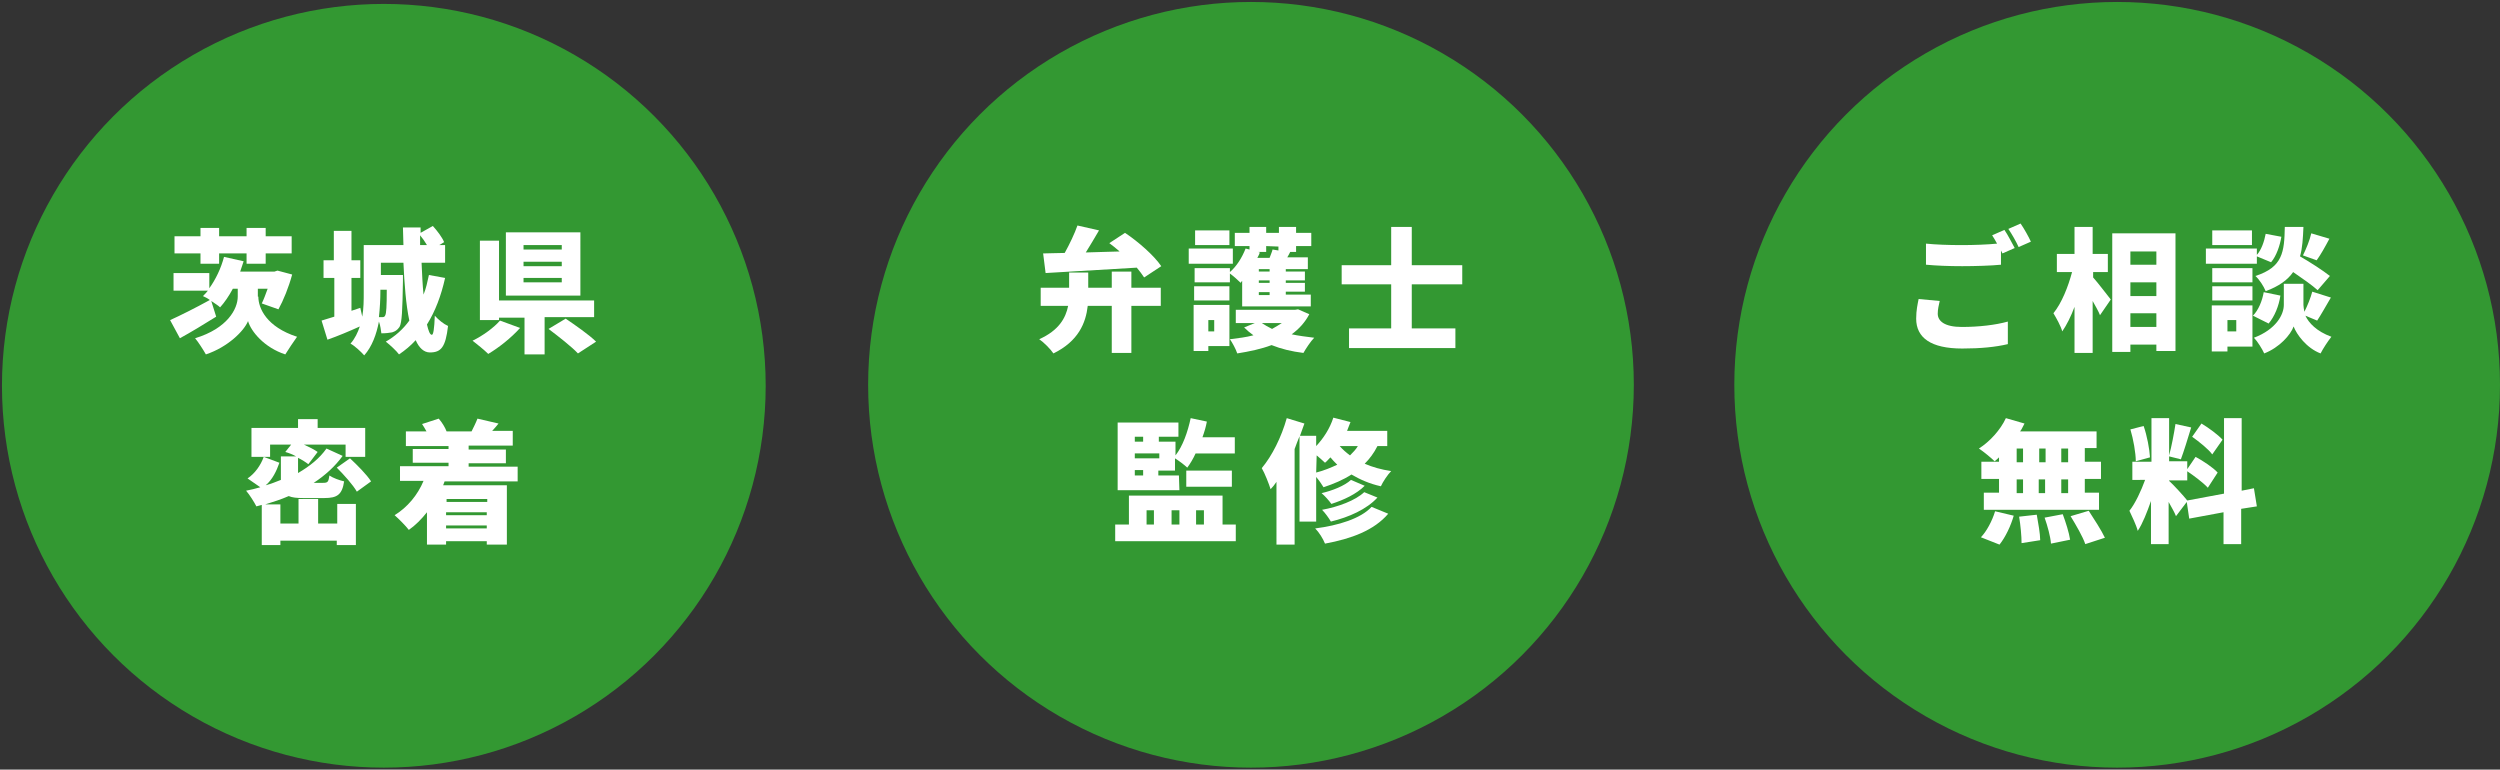 <?xml version="1.0" encoding="UTF-8"?>
<!-- Generator: Adobe Illustrator 28.1.0, SVG Export Plug-In . SVG Version: 6.00 Build 0)  -->
<svg xmlns="http://www.w3.org/2000/svg" xmlns:xlink="http://www.w3.org/1999/xlink" version="1.1" id="レイヤー_1" x="0px" y="0px" viewBox="0 0 510 157" style="enable-background:new 0 0 510 157;" xml:space="preserve">
<rect x="0" y="0" width="510" height="157" fill="#333333" stroke="none"/>
<style type="text/css">
	.st0{fill:#339832;}
	.st1{fill:#FFFFFF;}
</style>
<circle class="st0" cx="255.2" cy="78.5" r="78.1"></circle>
<circle class="st0" cx="431.9" cy="78.5" r="78.1"></circle>
<g>
	<path class="st1" d="M230.8,58.7h6v3.7h-6V72h-4v-9.6h-4.9c-0.4,3.5-1.9,7.2-7,9.7c-0.6-0.9-2-2.3-2.9-2.9c4-1.8,5.4-4.3,5.9-6.8   h-5.6v-3.7h5.8v-3.1h3.9v3.1h4.8v-3.3h4V58.7z M212.8,51.7c1.3,0,2.8-0.1,4.4-0.1c1-1.8,2-3.9,2.6-5.6l4.4,1   c-0.9,1.5-1.8,3.1-2.7,4.5c2.2-0.1,4.5-0.1,6.9-0.2c-0.7-0.6-1.4-1.2-2.1-1.7l3.2-2.1c2.7,1.8,5.9,4.6,7.4,6.8l-3.5,2.3   c-0.4-0.6-0.9-1.3-1.5-2c-6.7,0.4-13.7,0.8-18.6,1.1L212.8,51.7z"></path>
	<path class="st1" d="M251.5,53.8h-9v-3.1h9V53.8z M250.8,70.6h-4.3v1h-3v-9.4h7.3V70.6z M254.9,50.2h-3v-2.7h3v-1.2h3.4v1.2h2.6   v-1.2h3.5v1.2h3.1v2.7h-3.1v1.2h-1.2c-0.2,0.4-0.4,0.8-0.6,1.1h4.2v2.4h-4.5v0.5h3.9v1.8h-3.9v0.5h3.9v1.8h-3.9v0.6h5.1v2.4h-14   v-5.2c-0.1,0.1-0.2,0.2-0.3,0.4c-0.5-0.5-1.5-1.4-2.2-1.9v1.8h-7.2v-2.9h7.2v0.8c1.4-1.2,2.5-3,3.2-4.8l0.8,0.2V50.2z M243.6,58.4   h7.2v2.9h-7.2V58.4z M250.8,50h-7v-3h7V50z M246.5,65.3v2.3h1.2v-2.3H246.5z M267.1,64.1c-0.9,1.7-2.1,3-3.6,4.1   c1.4,0.3,3,0.5,4.6,0.7c-0.7,0.7-1.7,2.2-2.2,3.1c-2.4-0.3-4.5-0.8-6.5-1.6c-2.1,0.8-4.5,1.3-7,1.7c-0.3-0.9-1-2.2-1.5-2.9   c1.7-0.2,3.3-0.4,4.8-0.8c-0.7-0.5-1.3-1-1.9-1.6l2.2-0.9h-3.9v-2.7h12.1l0.6-0.1L267.1,64.1z M258.3,50.2v1.2h-1.6l0.3,0.1   c-0.1,0.4-0.3,0.7-0.5,1.1h2.5c0.2-0.6,0.5-1.2,0.6-1.7l1.2,0.2v-0.8L258.3,50.2L258.3,50.2z M259,54.9h-2.2v0.5h2.2V54.9z    M259,57.2h-2.2v0.5h2.2V57.2z M259,59.6h-2.2v0.6h2.2V59.6z M257.4,65.9c0.6,0.4,1.3,0.8,2.1,1.2c0.7-0.4,1.4-0.8,2-1.2H257.4z"></path>
	<path class="st1" d="M288,58v9h8.9v4h-21.7v-4h8.6v-9h-10.1v-3.9h10.1v-7.8h4.2v7.8h10.3V58H288z"></path>
	<path class="st1" d="M252.1,107v3.4h-24.6V107h2.8v-5.9h19.1v5.9H252.1z M240.6,100H228V86.2h12.4v2.9h-4v1h3.4v2.8   c1.5-1.9,2.5-4.8,3.1-7.6l3.3,0.7c-0.2,1.1-0.5,2.1-0.9,3.2h6.6v3.3h-8c-0.5,1.1-1.1,2.1-1.7,2.9c-0.5-0.5-1.7-1.4-2.5-1.9V96h-3.4   v1h4.2L240.6,100L240.6,100z M231.5,89.1v1h1.7v-1H231.5z M236.5,92.5h-5v1h5V92.5z M231.5,97h1.7v-1.1h-1.7V97z M233.9,107h1.5   v-2.9h-1.5V107z M239,104.1v2.9h1.6v-2.9H239z M242,96h9.3v3.3H242V96z M244,104.1v2.9h1.6v-2.9H244z"></path>
	<path class="st1" d="M265.1,106.5V89c-0.3,0.8-0.7,1.7-1,2.6v19.5h-3.7V98.3c-0.4,0.6-0.8,1.1-1.2,1.5c-0.3-1-1.2-3.3-1.8-4.3   c2.1-2.5,4-6.3,5.1-10.2l3.6,1.1c-0.3,0.8-0.6,1.7-0.9,2.5h3.3V91c1.5-1.6,2.8-3.6,3.5-5.8l3.5,0.9c-0.2,0.6-0.5,1.2-0.7,1.8h8.2   V91h-2c-0.7,1.4-1.6,2.6-2.6,3.6c1.6,0.7,3.4,1.2,5.4,1.5c-0.7,0.7-1.7,2.2-2.1,3.1c-2.3-0.5-4.3-1.4-6-2.4   c-1.7,1.1-3.6,1.9-5.7,2.6c-0.3-0.5-0.9-1.4-1.5-2.1v9.1h-3.4V106.5z M283.2,104.8c-2.9,3.4-7.5,5.1-12.9,6.1c-0.4-1-1.2-2.3-2-3.1   c4.7-0.6,9.3-2,11.5-4.4L283.2,104.8z M268.5,96.4c1.6-0.4,3-1,4.3-1.6c-0.5-0.5-1-1-1.4-1.5c-0.4,0.4-0.7,0.8-1.1,1.1   c-0.4-0.4-1.1-1-1.7-1.5L268.5,96.4L268.5,96.4z M278.4,99.1c-1.7,1.7-4.3,2.9-6.8,3.7c-0.5-0.7-1.3-1.6-2-2.2   c2.2-0.5,4.7-1.5,6-2.7L278.4,99.1z M281,101.5c-2.2,2.4-5.8,4-9.5,4.9c-0.4-0.7-1.2-1.8-1.8-2.4c3.3-0.6,6.8-1.9,8.6-3.6   L281,101.5z M273.3,91c0.6,0.7,1.3,1.3,2.1,1.9c0.6-0.6,1.2-1.2,1.6-1.9H273.3z"></path>
</g>
<g>
	<path class="st1" d="M395.7,61.4c-0.2,0.9-0.4,1.7-0.4,2.6c0,1.5,1.4,2.7,4.9,2.7s6.9-0.4,9.4-1.1v4.6c-2.5,0.6-5.6,0.9-9.3,0.9   c-6.4,0-9.4-2.2-9.4-6.1c0-1.7,0.3-3,0.5-4L395.7,61.4z M408.9,46.9c0.7,1,1.6,2.8,2.1,3.7l-2.5,1.1l-0.3-0.6V54   c-1.9,0.2-5.4,0.3-7.9,0.3c-2.8,0-5.2-0.1-7.4-0.3v-4.3c2,0.2,4.5,0.3,7.3,0.3c2.4,0,5.2-0.1,7.2-0.3c-0.3-0.6-0.7-1.2-1-1.7   L408.9,46.9z M412.2,45.6c0.7,1,1.7,2.8,2.1,3.7l-2.5,1.1c-0.5-1.1-1.4-2.7-2.1-3.7L412.2,45.6z"></path>
	<path class="st1" d="M427,56.6c1,1.1,3.1,3.9,3.6,4.5l-2.2,3.2c-0.3-0.8-0.9-1.8-1.5-2.9V72h-3.7v-9.4c-0.7,1.9-1.6,3.7-2.5,5   c-0.3-1.1-1.2-2.7-1.8-3.7c1.7-2.1,3-5.4,3.8-8.4h-3.1v-3.7h3.6v-5.5h3.7v5.5h3.1v3.7h-3V56.6z M443.8,47.6v24h-3.9v-1.3h-5.3v1.5   h-3.7V47.6H443.8z M434.6,51.4V54h5.3v-2.7h-5.3V51.4z M434.6,57.6v2.8h5.3v-2.8H434.6z M439.9,66.7v-2.8h-5.3v2.8H439.9z"></path>
	<path class="st1" d="M460.4,53.8H450v-3.1h10.4V52c0.9-1,1.5-2.7,1.8-4.3l3.2,0.6c-0.3,1.8-1,3.9-2.1,5.2l-2.9-1.2V53.8z    M459.5,70.7h-5.1v1h-3.2v-9.4h8.3L459.5,70.7L459.5,70.7z M459.5,57.6h-8.2v-2.9h8.2V57.6z M451.3,58.4h8.2v2.9h-8.2V58.4z    M459.4,50h-8.1v-3h8.1V50z M454.4,65.3v2.3h1.8v-2.3H454.4z M465.2,60.3c-0.3,2.1-1.2,4.3-2.4,5.7l-3.2-1.6c1.1-1.1,1.9-3,2.2-4.8   L465.2,60.3z M470.3,64.4c0.7,1.5,2.3,3.2,5.3,4.3c-0.7,0.9-1.7,2.4-2.2,3.4c-2.9-1.1-4.9-3.9-5.5-5.5c-0.6,1.7-2.9,4.3-6,5.5   c-0.4-0.9-1.4-2.5-2.1-3.2c4.5-1.7,6.1-4.7,6.1-6.7v-4.3h4v4.3c0,0.4,0.1,0.9,0.2,1.4c0.6-1.2,1.3-2.9,1.6-4.1l3.8,1.2   c-1,1.7-2,3.5-2.8,4.7L470.3,64.4z M472.8,59.2c-1.1-1-3.1-2.4-5-3.7c-1.1,1.6-2.9,2.9-5.6,3.9c-0.4-1-1.3-2.4-2.1-3.1   c5.6-1.8,5.9-4.9,6-10h3.8c-0.1,2.3-0.2,4.3-0.7,6c2.1,1.2,4.7,2.9,6.1,4L472.8,59.2z M469.8,52.1c0.6-1.2,1.4-3.1,1.7-4.5l3.7,1.1   c-0.9,1.7-1.8,3.3-2.6,4.4L469.8,52.1z"></path>
	<path class="st1" d="M408,93.1c-0.4,0.4-0.7,0.7-1.1,1c-0.7-0.7-2.3-2-3.2-2.6c2.2-1.4,4.4-3.8,5.5-6.2l3.8,1.1   c-0.3,0.5-0.5,1.1-0.9,1.6h15.6v3.4h-2.4v2.8h3.3v3.5h-3.3v2.8h2.9v3.5h-23.5v-3.5h3.1v-2.8h-3.6v-3.5h3.6v-1.1H408z M404.1,109.6   c1.1-1.1,2.3-3.3,2.9-5.3l3.8,0.9c-0.6,2.1-1.7,4.4-2.9,5.9L404.1,109.6z M411.4,94.3h1.3v-2.8h-1.3V94.3z M411.4,100.6h1.3v-2.8   h-1.3V100.6z M415.5,105c0.3,1.7,0.7,3.9,0.7,5.2l-3.8,0.6c0-1.4-0.2-3.6-0.5-5.4L415.5,105z M417.3,94.3v-2.8H416v2.8H417.3z    M415.9,97.8v2.8h1.3v-2.8H415.9z M420.8,104.9c0.6,1.6,1.3,3.8,1.5,5.2l-3.9,0.8c-0.1-1.4-0.7-3.6-1.3-5.3L420.8,104.9z    M421.9,91.5h-1.4v2.8h1.4V91.5z M421.9,97.8h-1.4v2.8h1.4V97.8z M426.1,104.2c1.1,1.7,2.6,4,3.3,5.5l-4,1.3   c-0.5-1.5-1.9-3.9-3-5.7L426.1,104.2z"></path>
	<path class="st1" d="M457.2,103.8v7.2h-3.6v-6.5l-7,1.3l-0.5-3.4l-2.2,2.9c-0.3-0.8-0.9-1.8-1.5-2.9v8.6h-3.6v-8.8   c-0.8,2.3-1.7,4.6-2.7,6.1c-0.3-1.2-1.2-3-1.7-4.1c1.2-1.5,2.4-4.1,3.2-6.3H435v-3.7h3.9v-8.9h3.6v7.6c0.5-1.8,1-4.5,1.3-6.4   l3.2,0.7c-0.7,2.3-1.5,4.9-2.1,6.5l-2.4-0.6v1h3.7V98h-3.7v0.1c0.8,0.7,3,3.1,3.7,4l7.5-1.4V85.3h3.6v14.8l2.5-0.5l0.6,3.7   L457.2,103.8z M435.7,94.1c0-1.7-0.5-4.5-1.1-6.5l2.7-0.7c0.7,2,1.2,4.7,1.3,6.4L435.7,94.1z M447.9,93.2c1.5,0.8,3.6,2.2,4.5,3.2   l-2,3.1c-0.9-1-2.9-2.5-4.4-3.5L447.9,93.2z M451.3,92.7c-0.8-1.1-2.7-2.6-4.1-3.6l1.9-2.7c1.5,0.9,3.4,2.3,4.3,3.3L451.3,92.7z"></path>
</g>
<g>
	<circle class="st0" cx="78.3" cy="78.7" r="77.9"></circle>
	<g>
		<path class="st1" d="M52.7,60.5c0,2.4,1.7,6.2,7.9,8.2c-0.7,1-1.8,2.6-2.4,3.6c-4.3-1.4-7-4.7-7.6-6.8c-0.8,2-4.1,5.3-8.6,6.8    c-0.5-0.9-1.6-2.6-2.2-3.3c6.6-2,8.7-6,8.7-8.5v-1.6h-1c-0.8,1.5-1.7,2.8-2.6,3.8c-0.4-0.4-1.1-0.8-1.8-1.3l1,3.2    c-2.4,1.5-5.2,3.2-7.4,4.4l-2-3.7c2-0.9,5.2-2.5,8.1-4.1c-0.5-0.4-1-0.6-1.4-0.8c0.4-0.4,0.7-0.7,1-1.1h-7v-3.6h7.3v3.1    c1.3-1.8,2.4-4.1,3-6.4l4,0.9c-0.2,0.7-0.5,1.4-0.7,2.1h7l0.6-0.2l3,0.8c-0.7,2.6-1.8,5.3-2.8,7.1l-3.4-1.2c0.4-0.8,0.8-1.9,1.2-3    h-2V60.5z M40.9,51.7h-5.3v-3.5h5.3v-1.7h3.8v1.7h5.6v-1.7h3.9v1.7h5.3v3.5h-5.3v2.1h-3.9v-2.1h-5.6v2.1h-3.8V51.7z"></path>
		<path class="st1" d="M90.8,56.7c-0.8,3.6-2,6.8-3.7,9.5c0.3,1.3,0.6,2.1,1,2.1c0.3,0,0.5-1.2,0.6-3.9c0.7,0.8,1.8,1.7,2.7,2.1    c-0.5,4.3-1.4,5.4-3.7,5.4c-1.2,0-2.2-0.9-2.9-2.5c-1,1.1-2.2,2.1-3.4,2.9c-0.5-0.7-1.9-2-2.7-2.6c1.9-1.1,3.5-2.5,4.8-4.3    c-0.7-3.3-1-7.5-1.2-11.8h-4.6v2.5h4.5c0,0,0,0.8,0,1.2c-0.1,6-0.2,8.5-0.7,9.4c-0.5,0.7-0.9,0.9-1.5,1.1    c-0.5,0.1-1.3,0.2-2.2,0.2c-0.1-0.7-0.2-1.6-0.5-2.4c-0.5,2.6-1.4,5.1-3,6.9c-0.6-0.7-2-2-2.8-2.4c0.9-1,1.5-2.3,1.9-3.5    c-2.2,1-4.6,2-6.6,2.7l-1.2-3.9c0.7-0.2,1.6-0.5,2.6-0.8v-7.9H66v-3.6h2.1v-6h3.6v6h1.8v3.6h-1.8v6.7l1.8-0.6l0.4,1.8    c0.3-1.7,0.3-3.4,0.3-4.9V50h8.1c0-1.2-0.1-2.4-0.1-3.6h3.6l0,1.1l2.5-1.4c0.9,1,1.9,2.3,2.3,3.3l-1,0.6h1.2v3.6h-4.8    c0.1,2.3,0.2,4.5,0.4,6.5c0.5-1.2,0.8-2.6,1.1-4L90.8,56.7z M77.6,59.2v0.2c0,1.6-0.1,3.5-0.3,5.3c0.3,0,0.5,0,0.7,0    c0.3,0,0.5-0.1,0.6-0.4c0.2-0.4,0.3-1.7,0.3-5.2H77.6z M87.1,50c-0.4-0.7-0.9-1.4-1.4-2c0,0.7,0,1.4,0,2H87.1z"></path>
		<path class="st1" d="M106.1,66.9c-1.8,2-4.3,4-6.5,5.3c-0.8-0.8-2.3-2-3.2-2.7c2.1-1,4.4-2.7,5.6-4.1L106.1,66.9z M111.1,64.8v7.5    H107v-7.5h-5.2v0.5h-3.9V49.1h3.9v12.2h19.4v3.4H111.1z M118.4,60.3h-15.2V47.4h15.2V60.3z M114.6,50h-7.8v0.9h7.8V50z     M114.6,53.4h-7.8v0.9h7.8V53.4z M114.6,56.7h-7.8v0.9h7.8V56.7z M115.4,65c1.9,1.3,4.8,3.3,6.2,4.7l-3.7,2.4c-1.2-1.3-4-3.5-6-5    L115.4,65z"></path>
		<path class="st1" d="M68.7,102.8h3.9v8.4h-3.9v-0.9H57.2v0.9h-3.8V103c-0.4,0.1-0.7,0.2-1.1,0.3c-0.4-0.8-1.4-2.4-2.1-3.2    c1-0.2,1.9-0.4,2.9-0.7l-2.6-1.8c1.5-1,2.7-2.7,3.3-4.4l3.2,1.2c-0.6,1.7-1.4,3.4-2.8,4.6c1.1-0.3,2.1-0.7,3.1-1.1    c0-0.2,0-0.4,0-0.5v-4.3h3.1c-0.7-0.4-1.5-0.7-2.2-0.9l1.2-1.5h-4.3v2.5h-3.8v-5.9h9.5v-1.8h4v1.8h9.7v5.9h-4v-2.5H62    c1.1,0.5,2.1,1,2.8,1.5l-1.9,2.5c-0.5-0.4-1.3-0.9-2.1-1.3v3.1c2.4-1.4,4.4-3,5.8-5l3.3,1.5c-1.5,2.1-3.6,4-5.9,5.5h1.9    c1,0,1.1-0.2,1.3-1.5c0.7,0.5,2.1,1,3,1.2c-0.4,2.7-1.4,3.4-4,3.4h-4.4c-1.3,0-2.2-0.1-2.9-0.4c-1.6,0.7-3.2,1.2-4.8,1.7h3.1v3.9    h3.7v-5h4v5h3.9V102.8z M71.4,93.5c1.5,1.4,3.4,3.3,4.3,4.7l-2.9,2.1c-0.8-1.4-2.6-3.4-4.1-4.9L71.4,93.5z"></path>
		<path class="st1" d="M90.7,98.2c-0.1,0.3-0.2,0.5-0.3,0.8h13v12.1h-4.1v-0.7h-8.3v0.7h-3.9v-6.6c-1.1,1.4-2.4,2.7-3.7,3.6    c-0.6-0.8-2.1-2.3-2.9-3c2.6-1.6,4.7-4.1,5.9-7h-4.8v-3h9.9v-0.7h-7.3v-2.8h7.3V91h-8.7v-3h4.2c-0.3-0.5-0.6-1.1-0.9-1.5l3.4-1.1    c0.7,0.8,1.3,1.8,1.6,2.6h5.1c0.4-0.8,0.9-1.8,1.2-2.6l4.3,1c-0.5,0.6-0.9,1.1-1.3,1.5h4.2v3h-9v0.8h7.6v2.8h-7.6v0.7h10v3H90.7z     M91.1,101.8v0.6h8.3v-0.6H91.1z M99.3,104.5h-8.3v0.6h8.3V104.5z M99.3,107.8v-0.6h-8.3v0.6H99.3z"></path>
	</g>
</g>
</svg>
